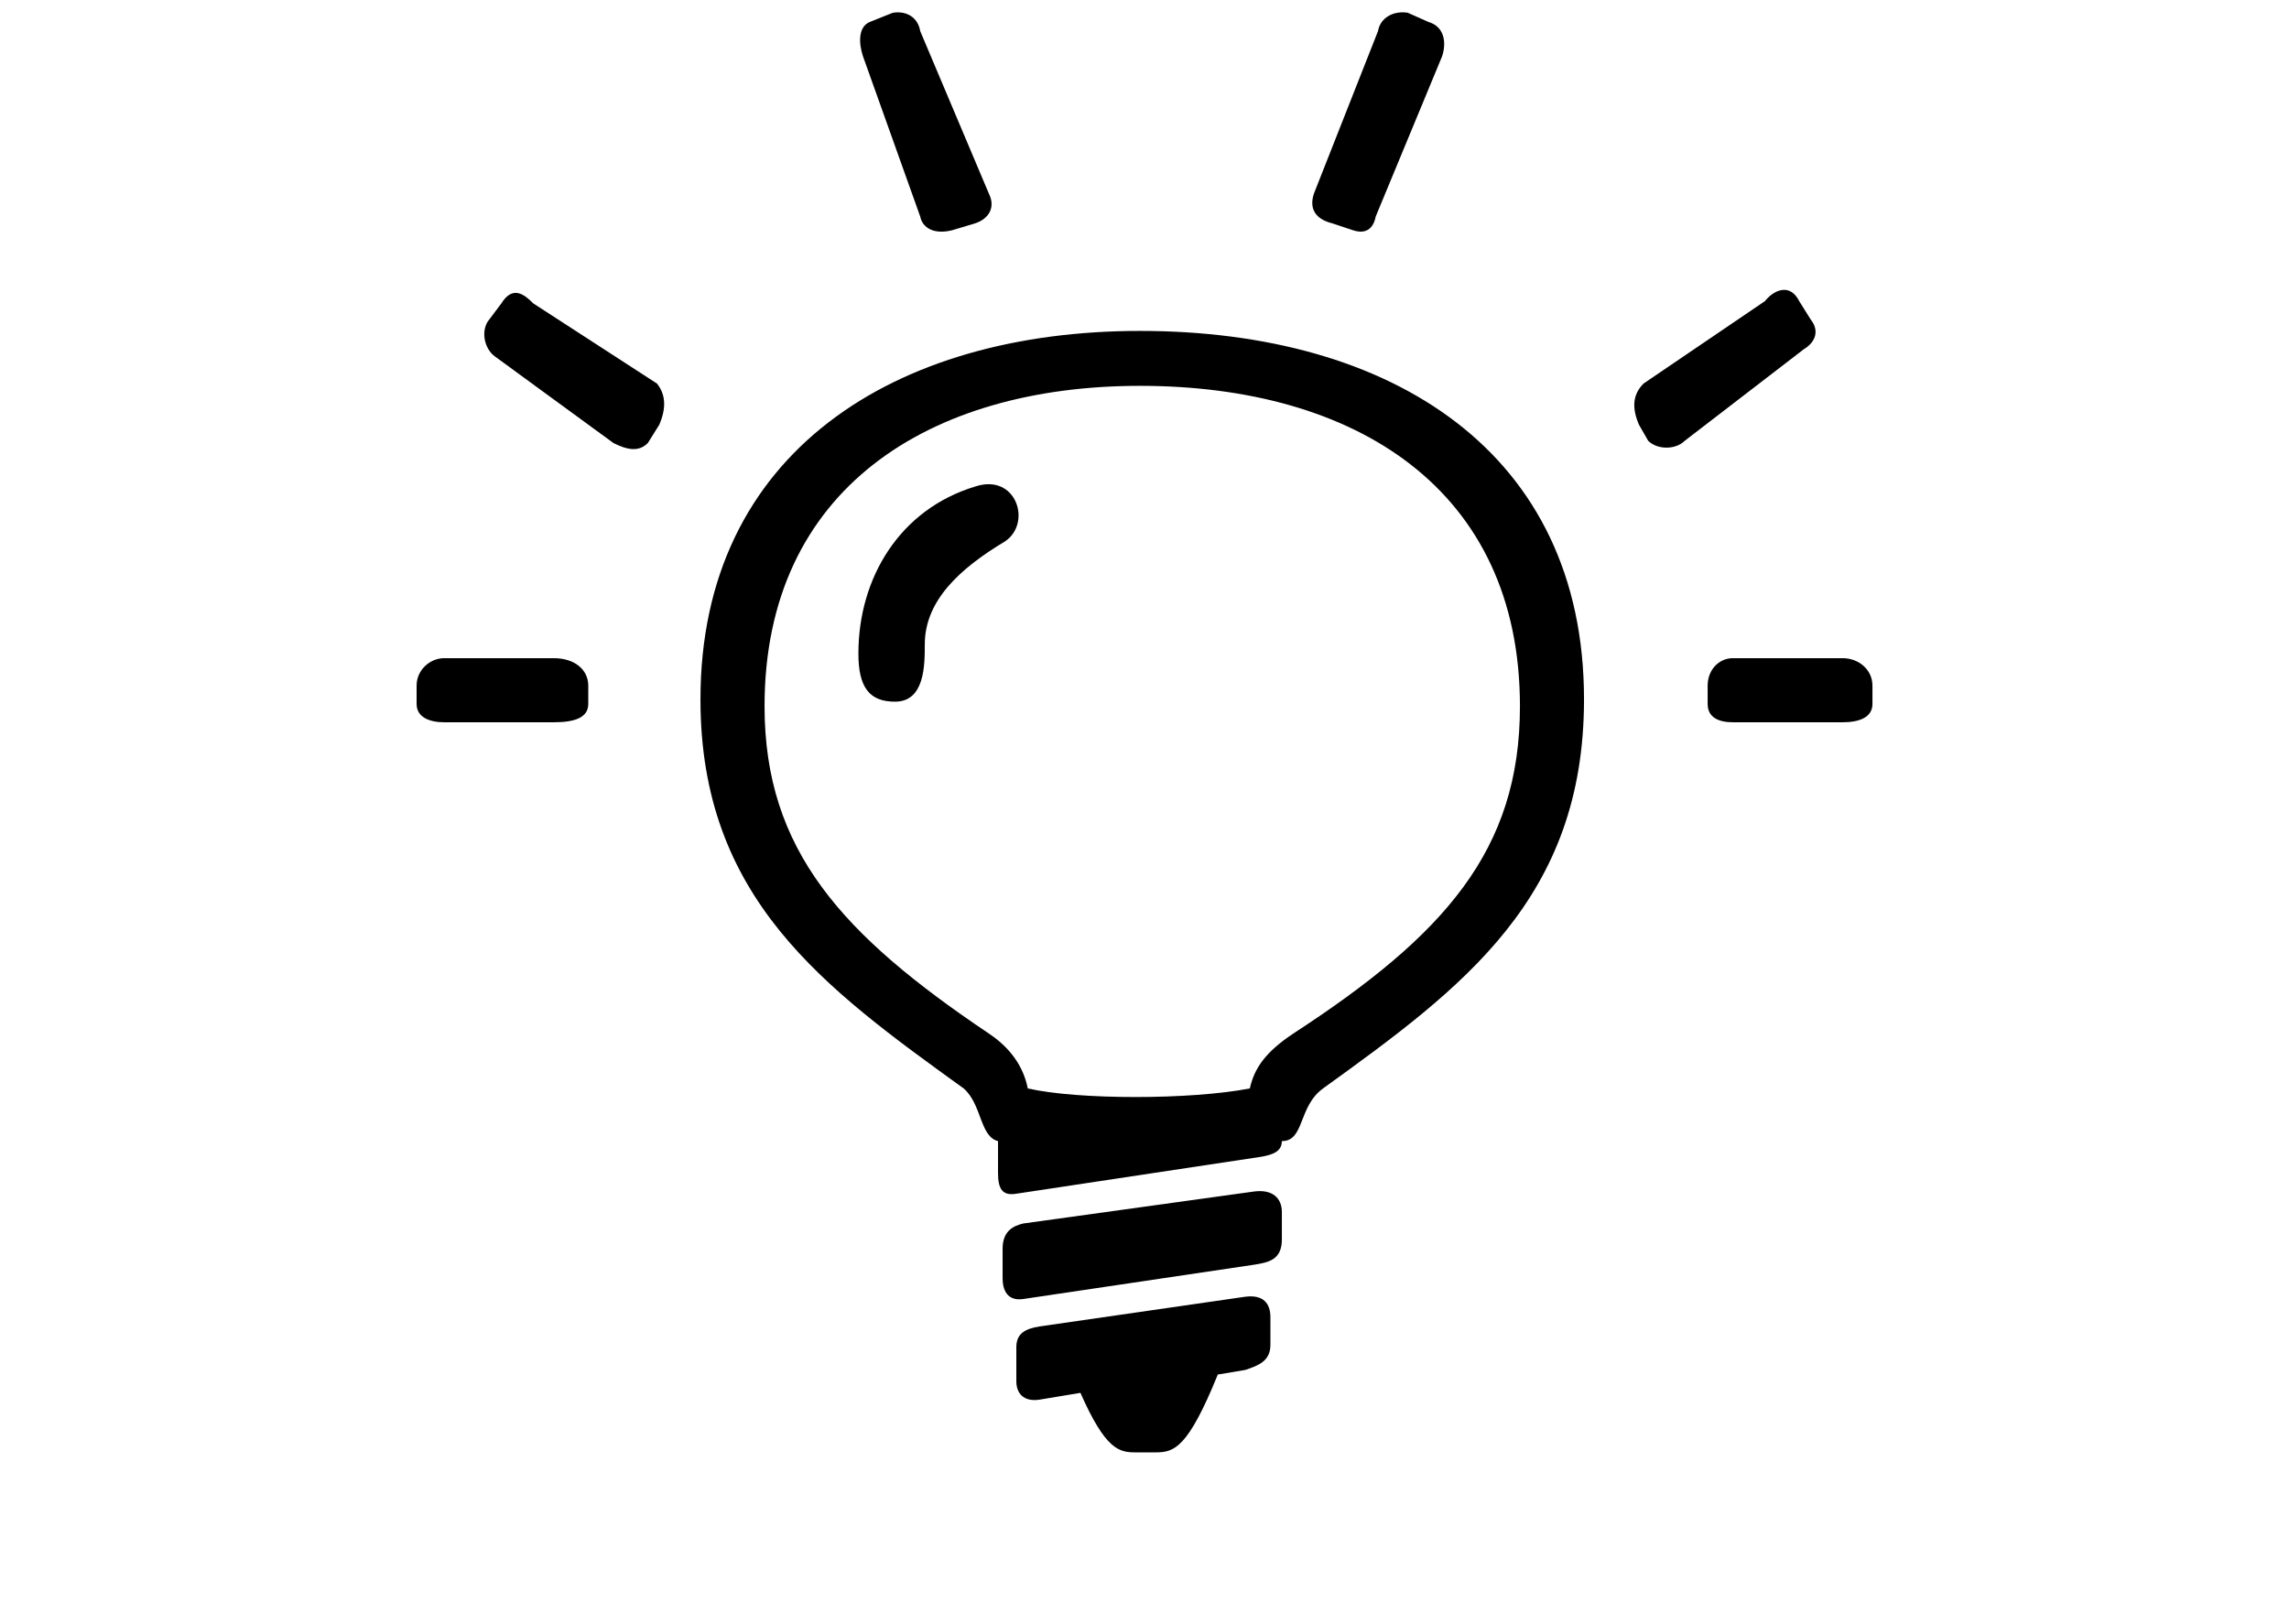 <?xml version="1.0" encoding="utf-8"?>
<!-- Generator: Adobe Illustrator 19.2.1, SVG Export Plug-In . SVG Version: 6.00 Build 0)  -->
<svg version="1.0" xmlns="http://www.w3.org/2000/svg" xmlns:xlink="http://www.w3.org/1999/xlink" x="0px" y="0px"
	 viewBox="0 0 93 66" enable-background="new 0 0 93 66" xml:space="preserve">
<g id="Layer_1">
	<g>
		<path d="M23.901,28.606c0,0.558-0.558,0.744-1.395,0.744h-4.464c-0.558,0-1.116-0.186-1.116-0.744v-0.744
			c0-0.651,0.558-1.116,1.116-1.116h4.464c0.837,0,1.395,0.465,1.395,1.116V28.606z M26.32,18.004c-0.372,0.372-0.837,0.279-1.395,0
			l-4.836-3.534c-0.372-0.279-0.558-0.93-0.279-1.395l0.558-0.744c0.465-0.744,0.93-0.372,1.302,0l5.022,3.255
			c0.372,0.465,0.372,1.023,0.093,1.674L26.32,18.004z M40.549,47.672V46.37c-0.744-0.187-0.651-1.488-1.395-2.14
			c-5.673-4.092-10.695-7.719-10.695-15.81c0-10.044,7.905-14.973,17.856-14.973c10.23,0,18.042,4.929,18.042,14.973
			c0,8.091-4.929,11.718-10.603,15.81c-1.022,0.744-0.743,2.14-1.674,2.14c0,0.371-0.278,0.558-0.93,0.65l-9.858,1.488
			C40.735,48.601,40.549,48.323,40.549,47.672z M40.177,41.999c0.837,0.558,1.396,1.302,1.581,2.231
			c2.046,0.465,6.604,0.465,9.021,0c0.186-0.837,0.651-1.488,1.767-2.231c6.139-4,9.208-7.44,9.208-13.3
			c0-8.835-6.696-13.02-15.439-13.02c-8.556,0-15.252,4.185-15.252,13.02C31.063,34.558,34.225,37.999,40.177,41.999z
			 M37.573,26.188c0,0.837,0,2.325-1.209,2.325c-1.023,0-1.488-0.558-1.488-1.953c0-3.069,1.674-5.859,4.743-6.789
			c1.674-0.558,2.325,1.488,1.209,2.232C38.968,23.119,37.573,24.421,37.573,26.188z M36.271,0.519
			c0.558-0.093,1.023,0.186,1.116,0.744l2.79,6.604c0.279,0.558,0,1.023-0.558,1.209l-0.93,0.279
			c-0.744,0.186-1.209-0.093-1.302-0.558l-2.325-6.51c-0.186-0.558-0.186-1.209,0.279-1.395L36.271,0.519z M52.081,50.369
			c0,0.837-0.558,0.93-1.116,1.022l-9.393,1.396c-0.651,0.093-0.837-0.372-0.837-0.837v-1.209c0-0.744,0.465-0.931,0.837-1.023
			l9.393-1.302c0.744-0.093,1.116,0.279,1.116,0.837V50.369z M46.129,59.018c-0.651,0-1.209-0.094-2.232-2.418l-1.674,0.278
			c-0.651,0.094-0.93-0.278-0.93-0.744V54.74c0-0.559,0.372-0.744,0.93-0.837l8.371-1.209c0.743-0.094,1.022,0.278,1.022,0.837
			v1.116c0,0.65-0.465,0.837-1.022,1.022l-1.116,0.187c-1.209,2.976-1.768,3.162-2.511,3.162H46.129z M58.033,0.891
			c0.651,0.186,0.744,0.837,0.559,1.395l-2.697,6.51c-0.093,0.465-0.372,0.744-0.93,0.558l-0.838-0.279
			c-0.743-0.186-0.93-0.651-0.743-1.209l2.604-6.604c0.093-0.558,0.651-0.837,1.209-0.744L58.033,0.891z M66.59,17.26
			c-0.279-0.651-0.279-1.209,0.186-1.674l4.93-3.348c0.372-0.465,1.022-0.744,1.395,0l0.465,0.744
			c0.372,0.465,0.187,0.93-0.278,1.209l-4.837,3.72c-0.371,0.372-1.115,0.372-1.487,0L66.59,17.26z M76.076,28.606
			c0,0.558-0.559,0.744-1.209,0.744h-4.465c-0.558,0-1.022-0.186-1.022-0.744v-0.744c0-0.651,0.465-1.116,1.022-1.116h4.465
			c0.65,0,1.209,0.465,1.209,1.116V28.606z"/>
	</g>
</g>
<g id="frame">
	<rect fill="none" width="93" height="66"/>
</g>
</svg>
